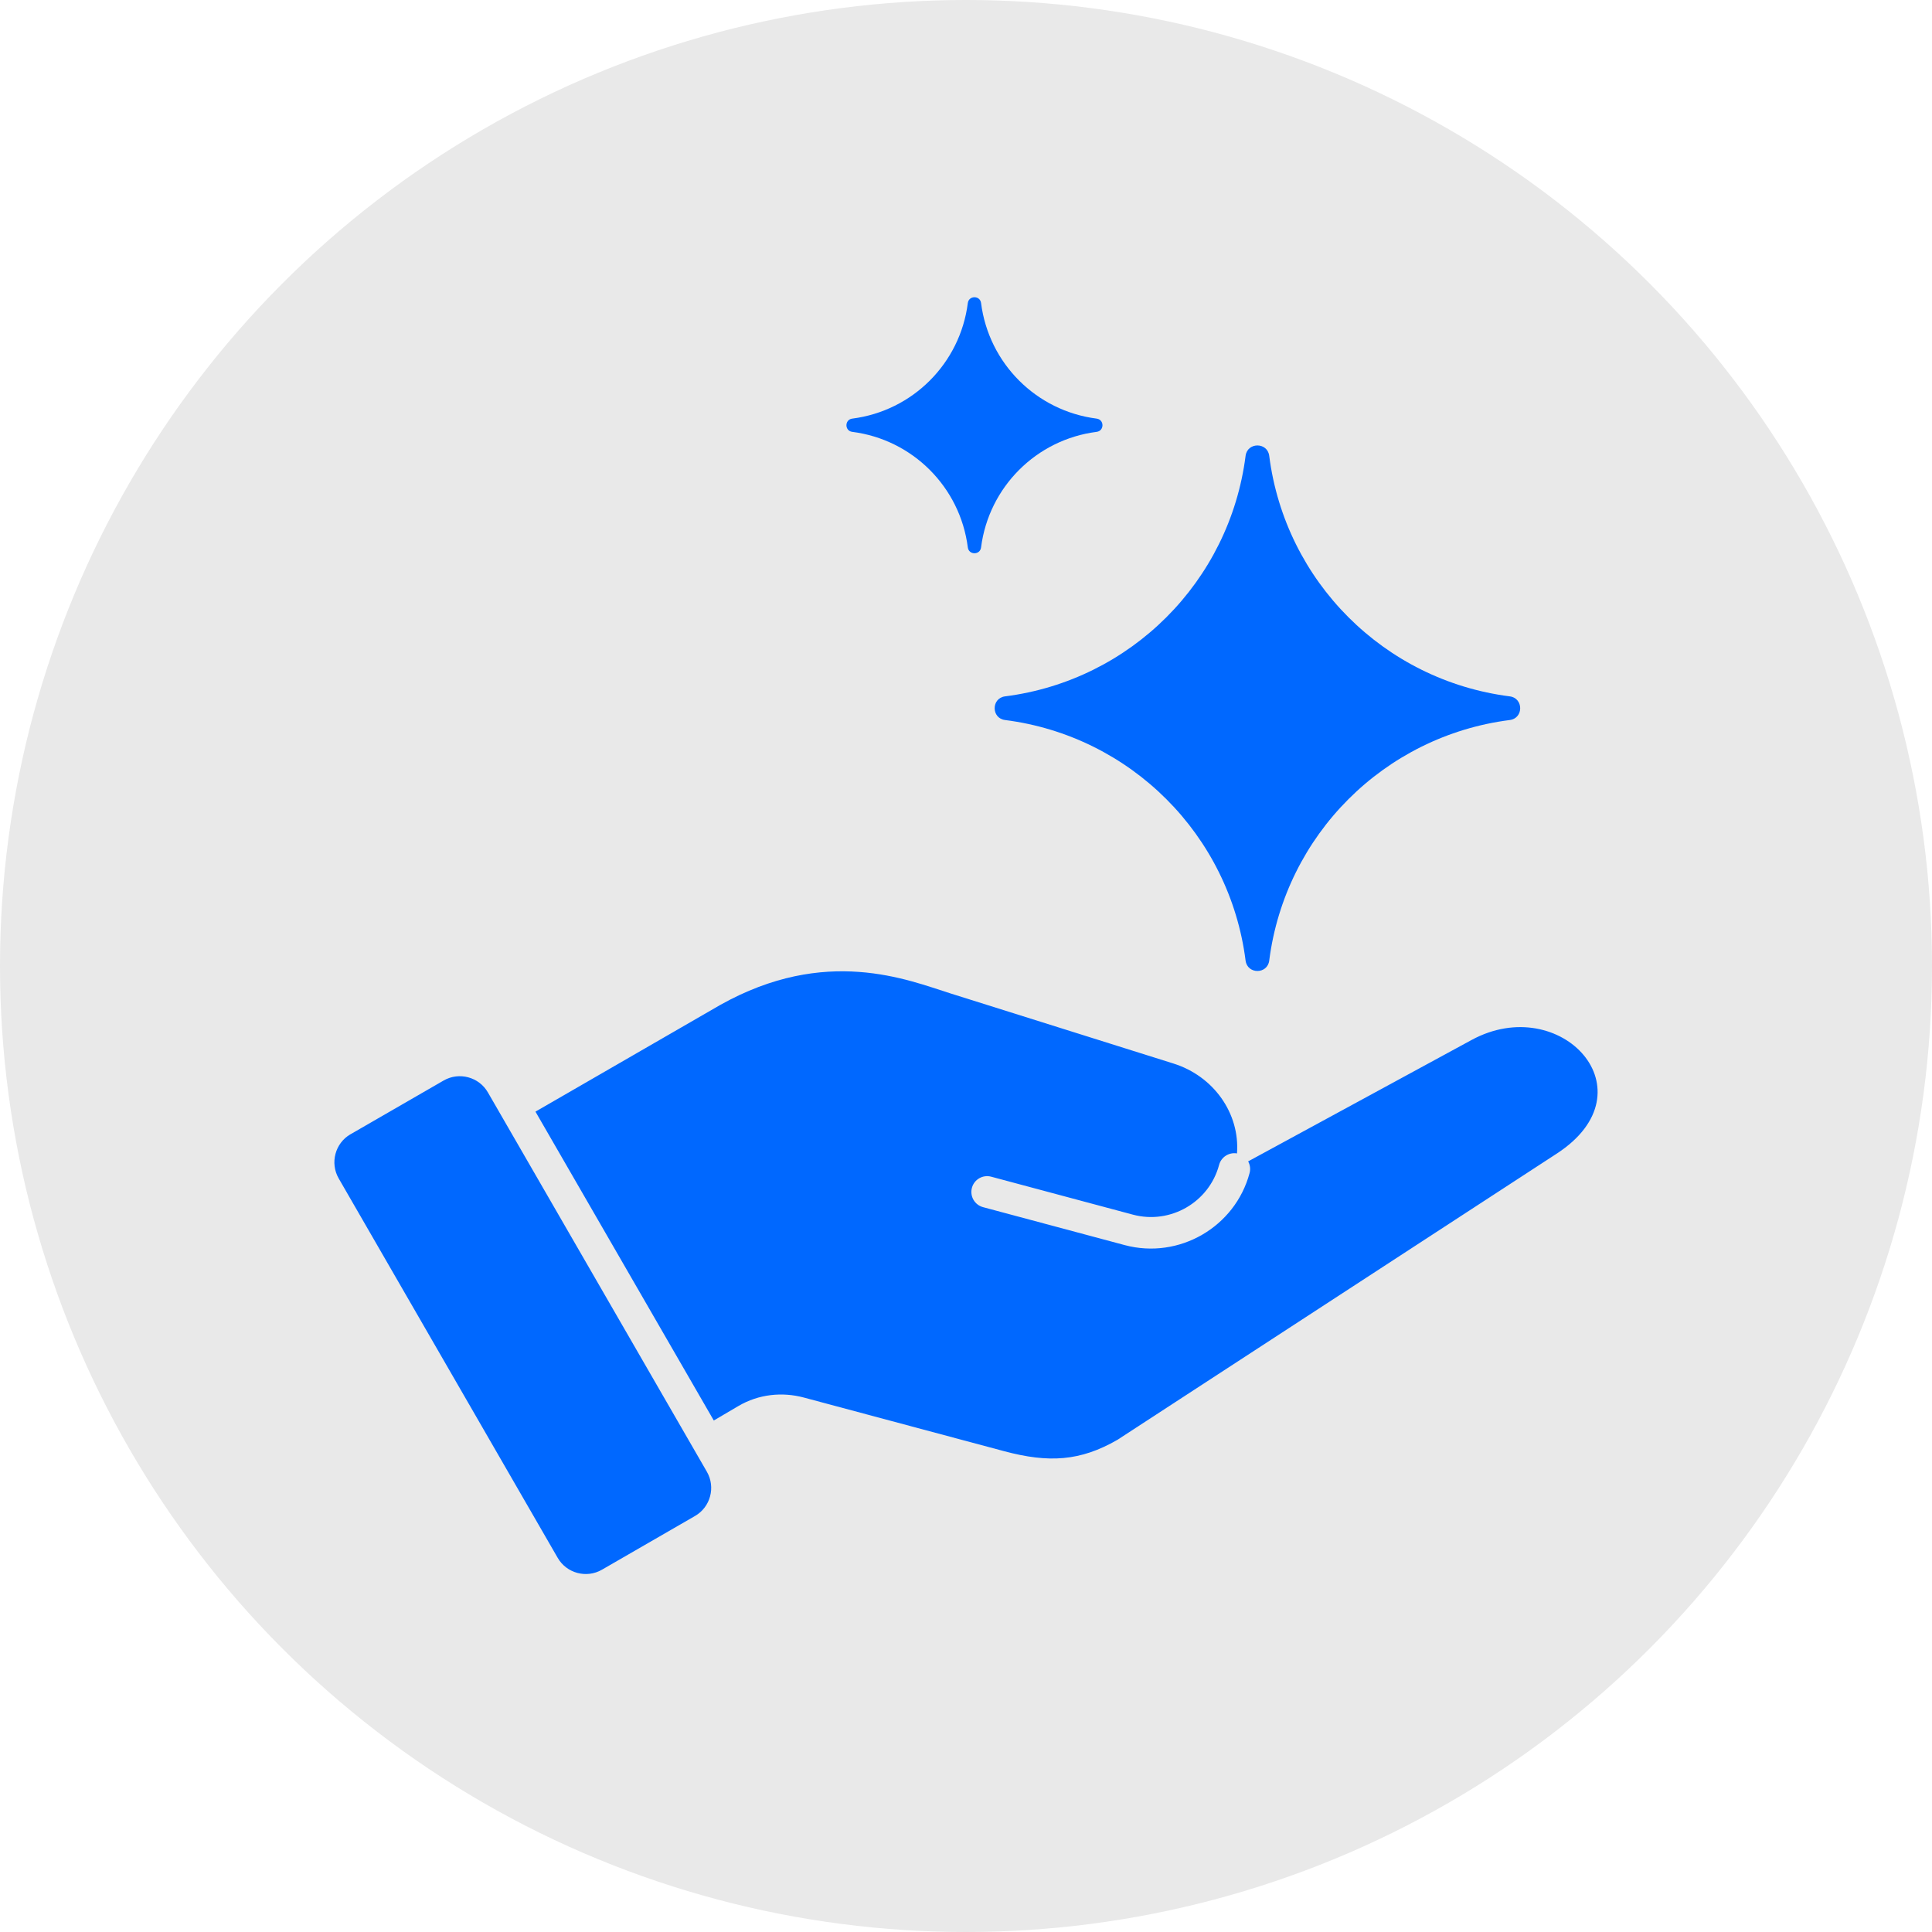 <svg xmlns="http://www.w3.org/2000/svg" fill="none" viewBox="0 0 104 104" height="104" width="104">
<circle fill="#E9E9E9" r="52" cy="52" cx="52"></circle>
<path fill="#0068FF" d="M18.87 61.057L23.882 58.164C24.712 57.686 25.783 57.972 26.262 58.802L38.052 79.225C38.531 80.055 38.245 81.126 37.414 81.605L32.402 84.498C31.572 84.977 30.501 84.691 30.022 83.861L18.232 63.435C17.753 62.605 18.039 61.533 18.87 61.055V61.057ZM67.191 62.523C67.29 62.707 67.325 62.928 67.265 63.146C66.486 66.059 63.46 67.804 60.547 67.025L52.919 64.982C52.466 64.86 52.197 64.396 52.318 63.942C52.44 63.489 52.905 63.22 53.358 63.342L60.986 65.385C62.998 65.923 65.086 64.722 65.624 62.707C65.738 62.279 66.16 62.016 66.588 62.089C66.749 59.927 65.324 57.927 63.168 57.25L51.171 53.478C48.868 52.753 44.459 50.903 38.761 54.102L28.824 59.84L38.424 76.466L39.747 75.687C40.846 75.041 42.116 74.922 43.263 75.228L54.053 78.118C56.447 78.758 58.15 78.662 60.156 77.503L83.802 62.098C88.975 58.726 84.017 53.374 79.214 55.983L67.189 62.517L67.191 62.523Z" clip-rule="evenodd" fill-rule="evenodd"></path>
<path fill="#0068FF" d="M52.098 16.313C52.152 15.896 52.759 15.896 52.811 16.313C53.226 19.562 55.784 22.119 59.032 22.534C59.451 22.588 59.451 23.194 59.032 23.247C55.784 23.661 53.226 26.22 52.811 29.468C52.759 29.887 52.152 29.887 52.098 29.468C51.684 26.22 49.127 23.662 45.877 23.247C45.46 23.194 45.46 22.588 45.877 22.534C49.127 22.119 51.684 19.563 52.098 16.313Z"></path>
<path fill="#0068FF" d="M67.05 24.539C67.146 23.792 68.229 23.792 68.323 24.539C69.186 31.3 74.511 36.625 81.272 37.486C82.019 37.582 82.019 38.665 81.272 38.759C74.511 39.622 69.186 44.947 68.323 51.708C68.229 52.455 67.146 52.455 67.05 51.708C66.189 44.947 60.864 39.622 54.103 38.759C53.356 38.665 53.356 37.582 54.103 37.486C60.864 36.625 66.189 31.3 67.05 24.539Z"></path>
</svg>
